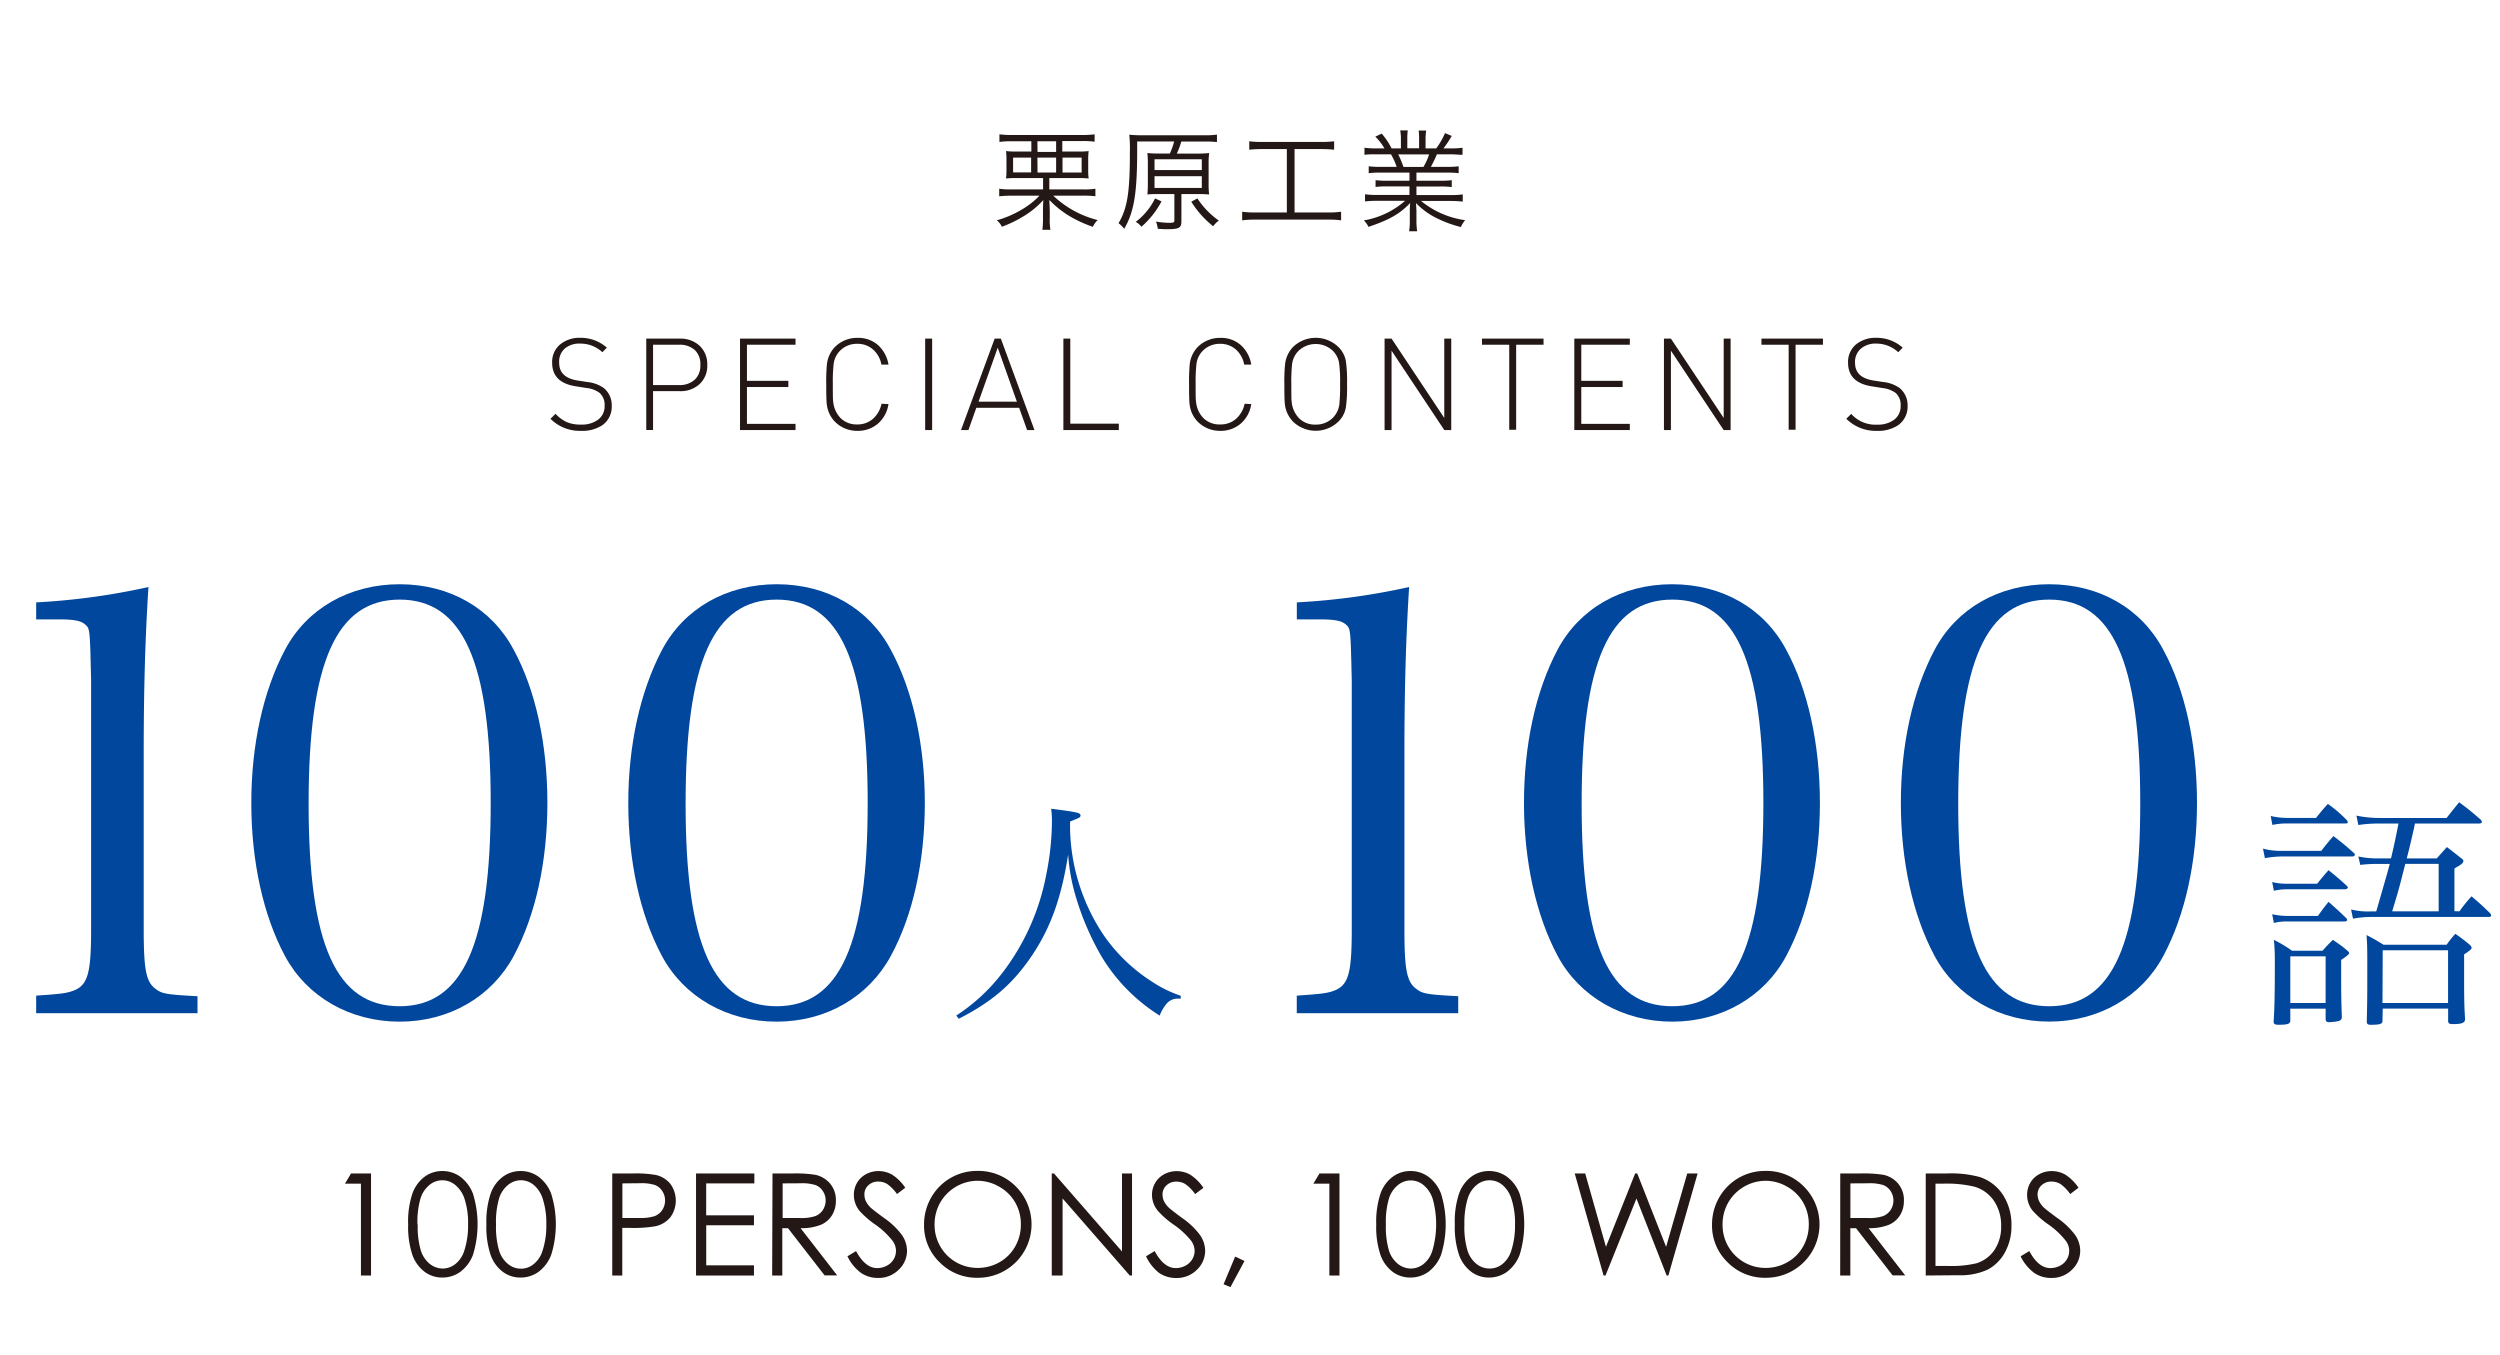 <svg xmlns="http://www.w3.org/2000/svg" width="441" height="239" viewBox="0 0 441 239"><title>title-top_dark</title><path d="M178.36,24.92a14,14,0,0,0-2.06.12V23.69a14.15,14.15,0,0,0,2.06.12H191a14.41,14.41,0,0,0,2.09-.12V25a14.23,14.23,0,0,0-2.09-.12h-3.61v1.85h3a12.88,12.88,0,0,0,1.65-.08,10.43,10.43,0,0,0-.08,1.43v2a10,10,0,0,0,.08,1.41,13.73,13.73,0,0,0-1.67-.08h-5.27v2H191a12.11,12.11,0,0,0,2.23-.12v1.33a17.6,17.6,0,0,0-2.23-.11h-5.21a17.48,17.48,0,0,0,7.85,4.31,3.64,3.64,0,0,0-.86,1.19,22,22,0,0,1-4-1.82,17.2,17.2,0,0,1-3.68-2.92c.06,1.23.08,1.66.08,2.21v1a9.43,9.43,0,0,0,.12,2.06h-1.43a13.32,13.32,0,0,0,.11-2.06v-1c0-.55,0-1.07.06-2.19a15.56,15.56,0,0,1-3.84,3.07A21.16,21.16,0,0,1,176.73,40a3.47,3.47,0,0,0-.88-1.14A18.15,18.15,0,0,0,180.18,37a14,14,0,0,0,3.18-2.48h-4.92a17.48,17.48,0,0,0-2.18.11V33.29a12.08,12.08,0,0,0,2.18.12H184v-2h-4.89a13,13,0,0,0-1.65.08,10.7,10.7,0,0,0,.08-1.41v-2a10.62,10.62,0,0,0-.08-1.43,12.78,12.78,0,0,0,1.65.08h2.82V24.92Zm.35,2.88v2.61h3.18V27.8Zm4.31-1h3.28V24.92H183Zm0,3.64h3.28V27.8H183Zm4.41,0h3.37V27.8h-3.37Z" style="fill:#231815"/><path d="M206.36,27.08a12,12,0,0,0,.76-2.12H200.6v1.41c0,7.76-.55,11-2.29,14a4.86,4.86,0,0,0-1-1c1.57-2.66,2-5.46,2-12.48a25.29,25.29,0,0,0-.1-3.13,20.1,20.1,0,0,0,2.37.1h10.91a13.26,13.26,0,0,0,2.18-.12v1.33a14.31,14.31,0,0,0-2.14-.1h-4.15a13.4,13.4,0,0,1-.79,2.12h3.55A18.58,18.58,0,0,0,213.3,27a12.38,12.38,0,0,0-.1,1.9v3.49a12.35,12.35,0,0,0,.1,1.92c-.61-.06-1.26-.08-2.1-.08h-2.8V39c0,1.22-.39,1.43-2.59,1.43a14.79,14.79,0,0,1-1.58-.08,4.83,4.83,0,0,0-.32-1.27,13.06,13.06,0,0,0,2.43.22c.69,0,.82-.06.82-.44V34.23h-2.7c-.76,0-1.41,0-2.06.08a19.6,19.6,0,0,0,.08-2V29a18.94,18.94,0,0,0-.08-2,19.69,19.69,0,0,0,2.06.08Zm-1.47,8.44A15.25,15.25,0,0,1,201.34,40a3,3,0,0,0-1-.86A11.49,11.49,0,0,0,203.75,35ZM203.66,30H212v-1.9h-8.34Zm0,3.15H212V31.08h-8.34ZM211.22,35A14.52,14.52,0,0,0,215,38.91a4.84,4.84,0,0,0-1,1,17.15,17.15,0,0,1-3.86-4.33Z" style="fill:#231815"/><path d="M222.62,26.3a20.74,20.74,0,0,0-2.25.11V24.92a16.78,16.78,0,0,0,2.27.12h10.43a17.09,17.09,0,0,0,2.27-.12v1.49a21,21,0,0,0-2.25-.11h-4.73V37.48h5.92a15.71,15.71,0,0,0,2.29-.13v1.52a15.71,15.71,0,0,0-2.29-.13H221.41a16.28,16.28,0,0,0-2.29.13V37.35a15.83,15.83,0,0,0,2.31.13H227V26.3Z" style="fill:#231815"/><path d="M243.53,30.45a14.8,14.8,0,0,0-2.09.1V29.33a13.8,13.8,0,0,0,2.09.1h2.84a11.55,11.55,0,0,0-1-2.21h-2.46c-1,0-1.65,0-2.22.09V26.06a15,15,0,0,0,2.18.12h1.35a10.11,10.11,0,0,0-1.61-2.08l1.12-.53a11.73,11.73,0,0,1,1.74,2.61h1.65V24.67A9.38,9.38,0,0,0,247,23h1.33a11,11,0,0,0-.08,1.63v1.53h2.08V24.65a11.33,11.33,0,0,0-.08-1.63h1.33a10.25,10.25,0,0,0-.11,1.65v1.51h1.88a13.22,13.22,0,0,0,1.55-2.7l1.19.5a19.15,19.15,0,0,1-1.47,2.2h1.18a14.82,14.82,0,0,0,2.19-.12v1.25c-.57,0-1.23-.09-2.21-.09h-2.31a24,24,0,0,1-1.06,2.21h2.78a14.5,14.5,0,0,0,2.12-.1v1.22a15.19,15.19,0,0,0-2.12-.1h-5.33v1.43h4.12a14.43,14.43,0,0,0,2.11-.1V33a14.94,14.94,0,0,0-2.11-.1h-4.12v1.51h5.94a14.43,14.43,0,0,0,2.23-.12v1.27a20.78,20.78,0,0,0-2.21-.11h-5.14a15.6,15.6,0,0,0,7.78,3.39,4.42,4.42,0,0,0-.76,1.21,20.94,20.94,0,0,1-4.8-1.84,12.84,12.84,0,0,1-3.12-2.39c.06.88.08,1.23.08,1.66v1.32a14.37,14.37,0,0,0,.12,2h-1.41a12.56,12.56,0,0,0,.12-2.05v-1.3c0-.45,0-.88.07-1.64-1.92,2-3.78,3-7.36,4.21a4.18,4.18,0,0,0-.81-1.14,14.81,14.81,0,0,0,7.27-3.46H243a20.36,20.36,0,0,0-2.21.11V34.27a14.58,14.58,0,0,0,2.21.12h5.63V32.88h-3.88a14.7,14.7,0,0,0-2.1.1v-1.2a14.7,14.7,0,0,0,2.1.1h3.88V30.45Zm7.56-1a9.82,9.82,0,0,0,1-2.21h-5.44a17,17,0,0,1,.92,2.21Z" style="fill:#231815"/><path d="M6.38,175.63c4.48-.31,5.52-.42,6.88-1,2.29-1.05,2.81-3.24,2.81-10.74V120c-.21-9.07-.21-9.07-1-9.8s-2.09-.94-4.69-.94h-4v-3a119.68,119.68,0,0,0,19.81-2.71c-.53,8.23-.84,17.1-.84,29.4v31c0,7,.42,9.07,1.88,10.32,1.25,1,1.67,1.15,7.61,1.46v3H6.38Z" style="fill:#00479d"/><path d="M50.27,114.63c3.86-7.29,11.37-11.57,20.23-11.57s16.26,4.28,20.12,11.57c3.86,7.09,5.94,16.69,5.94,27s-2.08,19.81-5.94,27S79.26,180.22,70.5,180.22s-16.37-4.38-20.23-11.58-5.94-16.78-5.94-27S46.41,121.93,50.27,114.63ZM70.5,177.5c11.15,0,16.06-10.94,16.06-35.86s-4.91-35.87-16.06-35.87-16.06,11-16.06,36S59.34,177.5,70.5,177.5Z" style="fill:#00479d"/><path d="M116.79,114.63c3.86-7.29,11.37-11.57,20.23-11.57s16.27,4.28,20.12,11.57c3.86,7.09,6,16.69,6,27s-2.09,19.81-6,27S145.78,180.22,137,180.22s-16.37-4.38-20.23-11.58-5.94-16.78-5.94-27S112.94,121.93,116.79,114.63ZM137,177.5c11.16,0,16.06-10.94,16.06-35.86s-4.9-35.87-16.06-35.87-16.06,11-16.06,36S125.86,177.5,137,177.5Z" style="fill:#00479d"/><path d="M168.68,179.15a32.61,32.61,0,0,0,8.15-7.55,40.91,40.91,0,0,0,7.73-17.33,48.39,48.39,0,0,0,1-9.13c0-.86,0-1.33-.13-2.48,4.65.6,5.17.73,5.17,1.15s-.18.43-1.84,1.11c0,.6,0,.94,0,1.33a34.93,34.93,0,0,0,6,18.82,30,30,0,0,0,8.66,8.23,21.18,21.18,0,0,0,4.86,2.35l0,.51h-.3a2.61,2.61,0,0,0-2.17.86,7.38,7.38,0,0,0-1.24,2.13,31.47,31.47,0,0,1-10.2-10.33,48.09,48.09,0,0,1-4.95-11.9,33.4,33.4,0,0,1-1-6.19c-1.23,7.94-3.24,13.36-6.83,18.48-3.28,4.65-6.78,7.59-12.46,10.5Z" style="fill:#00479d"/><path d="M228.75,175.63c4.49-.31,5.53-.42,6.89-1,2.29-1.05,2.81-3.24,2.81-10.74V120c-.21-9.07-.21-9.07-1-9.8s-2.09-.94-4.69-.94h-4v-3a119.37,119.37,0,0,0,19.81-2.71c-.52,8.23-.83,17.1-.83,29.4v31c0,7,.42,9.07,1.88,10.32,1.25,1,1.67,1.15,7.61,1.46v3H228.75Z" style="fill:#00479d"/><path d="M274.74,114.63c3.85-7.29,11.36-11.57,20.22-11.57s16.27,4.28,20.13,11.57c3.85,7.09,5.94,16.69,5.94,27s-2.09,19.81-5.94,27S303.72,180.22,295,180.22s-16.37-4.38-20.22-11.58-5.95-16.78-5.95-27S270.88,121.93,274.74,114.63ZM295,177.5c11.16,0,16.06-10.94,16.06-35.86s-4.9-35.87-16.06-35.87-16,11-16,36S283.81,177.5,295,177.5Z" style="fill:#00479d"/><path d="M341.26,114.63c3.86-7.29,11.36-11.57,20.22-11.57s16.27,4.28,20.13,11.57c3.85,7.09,5.94,16.69,5.94,27s-2.09,19.81-5.94,27-11.37,11.58-20.13,11.58-16.36-4.38-20.22-11.58-5.95-16.78-5.95-27S337.4,121.93,341.26,114.63Zm20.22,62.87c11.16,0,16.06-10.94,16.06-35.86s-4.9-35.87-16.06-35.87-16.05,11-16.05,36S350.33,177.5,361.48,177.5Z" style="fill:#00479d"/><path d="M399.19,149.7a12.42,12.42,0,0,0,3.41.39h6.87c.9-1.16,1.2-1.5,2.14-2.61,1.58,1.2,2.09,1.63,3.63,3,.12.13.17.21.17.3s-.22.3-.39.3H402.6a17.38,17.38,0,0,0-3.07.3Zm1.36-5.76a13,13,0,0,0,3,.34h5c.85-1.06,1.11-1.41,2.09-2.47a23.07,23.07,0,0,1,3.37,2.9.53.53,0,0,1,.13.3c0,.21-.08.25-.47.25H403.58a11.82,11.82,0,0,0-2.73.26Zm.26,11.65a9.87,9.87,0,0,0,2.52.3h5.42c.85-1.07,1.11-1.36,2-2.39,1.45,1.15,1.88,1.54,3.2,2.73.13.17.22.26.22.34s-.22.3-.47.3H403.33a10,10,0,0,0-2.22.26Zm0,5.68a12.73,12.73,0,0,0,2.61.3h5.46c.77-1.07,1-1.41,1.88-2.48,1.41,1.24,1.83,1.62,3.11,2.86a.51.51,0,0,1,.17.34c0,.13-.21.26-.42.26H403.33a8.56,8.56,0,0,0-2.22.26Zm3.2,18.78c0,.55-.47.72-2.05.72-.64,0-.89-.13-.89-.51v-.08c.17-2.48.21-5.43.21-10.2,0-1.54,0-2.44-.17-4.19a22.59,22.59,0,0,1,3.2,1.92h5.38a26.12,26.12,0,0,1,1.84-1.92c1.15.81,1.49,1,2.47,1.84.3.25.38.38.38.51s-.08.3-1.4,1.19v2.22c0,2.78,0,4.66.12,7.77,0,.73-.29.86-2.22,1-.42,0-.64-.17-.64-.59v-1.8h-6.23Zm0-3.12h6.23V168.7h-6.23Zm29.84-16.17a24.46,24.46,0,0,1,2.13-2.65c1.49,1.28,1.92,1.66,3.29,3a.76.76,0,0,1,.17.38c0,.17-.17.26-.47.26h-20.7a18.29,18.29,0,0,0-3.2.3l-.34-1.62a12.23,12.23,0,0,0,3.54.34h.9c2-6.92,2-6.92,2.38-8.37h-1.92a23.8,23.8,0,0,0-3.28.17l-.34-1.49a15.69,15.69,0,0,0,3.62.34h2.14c.34-1.41.81-3.46,1.32-6.15h-3.46a24.17,24.17,0,0,0-3.62.26l-.34-1.66a19.17,19.17,0,0,0,4,.42h11.91c.94-1.19,1.24-1.58,2.22-2.77,1.66,1.24,2.18,1.66,3.8,3.07a.83.83,0,0,1,.21.39c0,.17-.21.29-.51.29H426c-.13.6-.21,1.07-.3,1.37-.17.73-.51,2.35-1.15,4.78h5.29c.77-.85,1-1.11,1.79-2,1.16.89,1.5,1.15,2.56,2,.26.17.35.3.35.47a.69.69,0,0,1-.22.43,5.78,5.78,0,0,1-.59.43,7.29,7.29,0,0,0-.77.47v7.51Zm-13.58,19.29c0,.55-.34.68-1.66.72h-.47c-.47,0-.64-.17-.64-.55.09-3.76.09-4.87.09-9.14,0-3.62,0-4.26-.13-6.14,1.36.72,1.75.94,3,1.71h11.13a15.24,15.24,0,0,1,1.54-1.92,29.75,29.75,0,0,1,2.52,1.92c.25.25.34.38.34.55s-.13.39-1.32,1.15v3.37c0,3.38,0,5.64.17,8,0,.72-.51.93-2.22.93-.51,0-.73-.12-.77-.46v-2.27H420.31Zm0-3.12h11.57v-9.3H420.31Zm9.91-24.54h-5.89c-1.11,4.4-1.11,4.4-2.31,8.37h8.2Z" style="fill:#00479d"/><path d="M107.91,71.53A4,4,0,0,1,106.26,75a6.39,6.39,0,0,1-3.79,1,7.28,7.28,0,0,1-5.37-2.13L98,73A6.31,6.31,0,0,0,100,74.47a6.4,6.4,0,0,0,2.5.43,4.88,4.88,0,0,0,2.86-.77,2.91,2.91,0,0,0,1.29-2.56,2.8,2.8,0,0,0-.89-2.27,4.76,4.76,0,0,0-2.33-.86l-1.88-.3c-2.76-.43-4.15-1.81-4.15-4.14a4,4,0,0,1,1.48-3.3,5.39,5.39,0,0,1,3.53-1.11,6.89,6.89,0,0,1,4.64,1.74l-.79.8a5.66,5.66,0,0,0-3.92-1.52,4,4,0,0,0-2.65.82A3.08,3.08,0,0,0,98.64,64q0,2.61,3.24,3.12l1.75.27a6.1,6.1,0,0,1,2.88,1.06A3.9,3.9,0,0,1,107.91,71.53Z" style="fill:#231815"/><path d="M124.76,64.37a4.39,4.39,0,0,1-1.36,3.39A4.93,4.93,0,0,1,119.89,69H115.2v6.85H114V59.73h5.91A5,5,0,0,1,123.42,61,4.44,4.44,0,0,1,124.76,64.37Zm-1.22,0a3.39,3.39,0,0,0-1-2.65,4,4,0,0,0-2.77-.91H115.2v7.12h4.56a4,4,0,0,0,2.76-.92A3.36,3.36,0,0,0,123.54,64.37Z" style="fill:#231815"/><path d="M140.33,75.86h-9.79V59.73h9.79v1.08h-8.57v6.37h7.3v1.09h-7.3v6.5h8.57Z" style="fill:#231815"/><path d="M156.73,71.28a5.67,5.67,0,0,1-1.84,3.43A5.38,5.38,0,0,1,151.24,76a5.49,5.49,0,0,1-4-1.65,5.26,5.26,0,0,1-1.4-3.08c-.06-.44-.09-1.6-.09-3.47a31.58,31.58,0,0,1,.11-3.46,5.22,5.22,0,0,1,1.38-3.09,5.49,5.49,0,0,1,4-1.65,5.28,5.28,0,0,1,3.64,1.27,5.92,5.92,0,0,1,1.85,3.44h-1.25A4.67,4.67,0,0,0,154,61.65a4.07,4.07,0,0,0-2.79-1,4.15,4.15,0,0,0-3.05,1.24,4,4,0,0,0-1.11,2.34,29.62,29.62,0,0,0-.14,3.53c0,1.71,0,2.74.07,3.1a4.76,4.76,0,0,0,1.29,2.88,4,4,0,0,0,2.94,1.13,4.07,4.07,0,0,0,2.79-1,4.87,4.87,0,0,0,1.5-2.65Z" style="fill:#231815"/><path d="M164.43,75.86H163.2V59.73h1.23Z" style="fill:#231815"/><path d="M182.48,75.86h-1.3l-1.4-3.92h-7.56l-1.39,3.92h-1.31l5.94-16.13h1.09Zm-3.1-5L176,61.33l-3.38,9.52Z" style="fill:#231815"/><path d="M197.36,75.86h-9.78V59.73h1.22v15h8.56Z" style="fill:#231815"/><path d="M220.72,71.28a5.57,5.57,0,0,1-1.84,3.43A5.36,5.36,0,0,1,215.24,76a5.52,5.52,0,0,1-4-1.65,5.26,5.26,0,0,1-1.4-3.08c-.06-.44-.09-1.6-.09-3.47a34.49,34.49,0,0,1,.11-3.46,5.22,5.22,0,0,1,1.38-3.09,5.52,5.52,0,0,1,4-1.65,5.27,5.27,0,0,1,3.63,1.27,5.86,5.86,0,0,1,1.85,3.44h-1.25A4.61,4.61,0,0,0,218,61.65a4.06,4.06,0,0,0-2.78-1,4.16,4.16,0,0,0-3.06,1.24,4,4,0,0,0-1.11,2.34,29.62,29.62,0,0,0-.14,3.53c0,1.71,0,2.74.07,3.1a4.76,4.76,0,0,0,1.29,2.88,4,4,0,0,0,3,1.13,4.06,4.06,0,0,0,2.78-1,4.87,4.87,0,0,0,1.5-2.65Z" style="fill:#231815"/><path d="M237.62,67.79a25.59,25.59,0,0,1-.21,4.1,4.6,4.6,0,0,1-1.29,2.45,5.75,5.75,0,0,1-8.06,0,5.21,5.21,0,0,1-1.41-3.08c-.06-.44-.09-1.6-.09-3.47a30.69,30.69,0,0,1,.12-3.46,5.22,5.22,0,0,1,1.38-3.09,5.75,5.75,0,0,1,8.06,0,4.6,4.6,0,0,1,1.29,2.45A25.67,25.67,0,0,1,237.62,67.79Zm-1.23,0a24.64,24.64,0,0,0-.18-3.8,4,4,0,0,0-1.06-2.07,4.4,4.4,0,0,0-6.12,0,4.08,4.08,0,0,0-1.11,2.34,30.31,30.31,0,0,0-.13,3.53c0,1.71,0,2.74.06,3.1a4.77,4.77,0,0,0,1.3,2.88,3.94,3.94,0,0,0,2.94,1.13,4.16,4.16,0,0,0,3.06-1.24,4.06,4.06,0,0,0,1.11-2.33A30.87,30.87,0,0,0,236.39,67.79Z" style="fill:#231815"/><path d="M256,75.86h-1.23l-9.3-14v14h-1.23V59.73h1.23l9.3,14v-14H256Z" style="fill:#231815"/><path d="M272.28,60.81h-4.83v15h-1.22v-15h-4.81V59.73h10.86Z" style="fill:#231815"/><path d="M287.5,75.86h-9.79V59.73h9.79v1.08h-8.56v6.37h7.29v1.09h-7.29v6.5h8.56Z" style="fill:#231815"/><path d="M305.28,75.86h-1.23l-9.3-14v14h-1.23V59.73h1.23l9.31,14v-14h1.22Z" style="fill:#231815"/><path d="M321.57,60.81h-4.83v15h-1.22v-15h-4.8V59.73h10.85Z" style="fill:#231815"/><path d="M336.5,71.53A4,4,0,0,1,334.84,75a6.36,6.36,0,0,1-3.78,1,7.28,7.28,0,0,1-5.37-2.13l.86-.86a5.73,5.73,0,0,0,4.58,1.9,4.84,4.84,0,0,0,2.85-.77,2.91,2.91,0,0,0,1.29-2.56,2.8,2.8,0,0,0-.88-2.27,4.84,4.84,0,0,0-2.33-.86l-1.88-.3Q326,67.49,326,64a4,4,0,0,1,1.47-3.3A5.43,5.43,0,0,1,331,59.59a6.9,6.9,0,0,1,4.64,1.74l-.79.8A5.68,5.68,0,0,0,331,60.61a4,4,0,0,0-2.65.82A3.05,3.05,0,0,0,327.23,64q0,2.61,3.24,3.12l1.74.27a6,6,0,0,1,2.88,1.06A3.88,3.88,0,0,1,336.5,71.53Z" style="fill:#231815"/><path d="M61.92,207h3.53V225H63.67v-16.2H60.85Z" style="fill:#231815"/><path d="M72,216a15.51,15.51,0,0,1,.76-5.49,6.35,6.35,0,0,1,2.15-2.94,5.21,5.21,0,0,1,3.12-1,5.35,5.35,0,0,1,3.16,1,6.73,6.73,0,0,1,2.24,3,18.26,18.26,0,0,1,0,10.79,6.67,6.67,0,0,1-2.24,3,5.39,5.39,0,0,1-3.17,1,5.17,5.17,0,0,1-3.1-1,6.47,6.47,0,0,1-2.16-2.95A15.63,15.63,0,0,1,72,216Zm1.69,0a14.51,14.51,0,0,0,.55,4.6,4.87,4.87,0,0,0,1.6,2.37,3.71,3.71,0,0,0,2.25.8,3.6,3.6,0,0,0,2.23-.79,4.81,4.81,0,0,0,1.58-2.36,14.26,14.26,0,0,0,.67-4.62,13.76,13.76,0,0,0-.6-4.44A5.28,5.28,0,0,0,80.27,209a3.54,3.54,0,0,0-4.48,0,5,5,0,0,0-1.6,2.36A14.88,14.88,0,0,0,73.64,216Z" style="fill:#231815"/><path d="M85.8,216a15.75,15.75,0,0,1,.76-5.49,6.3,6.3,0,0,1,2.16-2.94,5.18,5.18,0,0,1,3.11-1,5.3,5.3,0,0,1,3.16,1,6.65,6.65,0,0,1,2.24,3,18.16,18.16,0,0,1,0,10.79,6.74,6.74,0,0,1-2.24,3,5.42,5.42,0,0,1-3.18,1,5.17,5.17,0,0,1-3.1-1,6.38,6.38,0,0,1-2.15-2.95A15.37,15.37,0,0,1,85.8,216Zm1.7,0a14.86,14.86,0,0,0,.54,4.6A4.89,4.89,0,0,0,89.65,223a3.55,3.55,0,0,0,4.48,0,4.8,4.8,0,0,0,1.57-2.36,14,14,0,0,0,.67-4.62,13.76,13.76,0,0,0-.6-4.44A5.21,5.21,0,0,0,94.12,209a3.52,3.52,0,0,0-4.47,0,4.91,4.91,0,0,0-1.6,2.36A14.58,14.58,0,0,0,87.5,216Z" style="fill:#231815"/><path d="M108,207h3.57a20.44,20.44,0,0,1,4.15.27,4.61,4.61,0,0,1,2.52,1.55,5,5,0,0,1,0,5.92,4.67,4.67,0,0,1-2.62,1.57,22.92,22.92,0,0,1-4.57.29h-1.28V225H108Zm1.79,1.75v6.1l3,0a8.08,8.08,0,0,0,2.7-.33,2.78,2.78,0,0,0,1.34-1.09,3.06,3.06,0,0,0,0-3.32,2.64,2.64,0,0,0-1.29-1.07,7.7,7.7,0,0,0-2.61-.32Z" style="fill:#231815"/><path d="M122.78,207h10.29v1.75h-8.5v5.63H133v1.76h-8.42v7.06H133V225H122.78Z" style="fill:#231815"/><path d="M136.27,207h3.57a21.92,21.92,0,0,1,4,.24,4.69,4.69,0,0,1,2.61,1.57,4.52,4.52,0,0,1,1,3,4.77,4.77,0,0,1-.69,2.57,4.27,4.27,0,0,1-2,1.69,9.23,9.23,0,0,1-3.54.58l6.46,8.33h-2.22l-6.46-8.33h-1V225h-1.79Zm1.79,1.75v6.11l3.09,0a7.63,7.63,0,0,0,2.66-.34,2.76,2.76,0,0,0,1.35-1.09,3.05,3.05,0,0,0,.48-1.68,2.87,2.87,0,0,0-.49-1.64,2.7,2.7,0,0,0-1.28-1.06,7.83,7.83,0,0,0-2.64-.32Z" style="fill:#231815"/><path d="M149.49,221.61l1.52-.92q1.62,3,3.72,3a3.57,3.57,0,0,0,1.7-.42,3,3,0,0,0,1.21-1.13,2.87,2.87,0,0,0,.41-1.5,3,3,0,0,0-.61-1.77,14.36,14.36,0,0,0-3.07-2.88,15.53,15.53,0,0,1-2.8-2.46,4.49,4.49,0,0,1-.95-2.74,4.22,4.22,0,0,1,.56-2.14,4.06,4.06,0,0,1,1.58-1.52,4.57,4.57,0,0,1,2.22-.55,4.76,4.76,0,0,1,2.37.62,8,8,0,0,1,2.34,2.32l-1.46,1.11a7,7,0,0,0-1.73-1.77,3,3,0,0,0-1.56-.43,2.46,2.46,0,0,0-1.77.66,2.15,2.15,0,0,0-.69,1.62,2.85,2.85,0,0,0,.24,1.14,4.23,4.23,0,0,0,.89,1.2c.24.22,1,.82,2.32,1.79a13.15,13.15,0,0,1,3.2,3.06,5,5,0,0,1,.87,2.7,4.61,4.61,0,0,1-1.49,3.4,5,5,0,0,1-3.6,1.43,5.3,5.3,0,0,1-3-.87A7.82,7.82,0,0,1,149.49,221.61Z" style="fill:#231815"/><path d="M172.34,206.55a9.29,9.29,0,0,1,6.83,2.72,9.43,9.43,0,0,1-6.68,16.13,9.19,9.19,0,0,1-6.74-2.73,9,9,0,0,1-2.75-6.61,9.6,9.6,0,0,1,1.25-4.8,9.26,9.26,0,0,1,8.09-4.71Zm.08,1.74a7.64,7.64,0,0,0-6.56,3.84,7.76,7.76,0,0,0-1,3.92,7.56,7.56,0,0,0,7.57,7.61,7.71,7.71,0,0,0,3.87-1,7.28,7.28,0,0,0,2.78-2.78,7.81,7.81,0,0,0,1-3.91,7.62,7.62,0,0,0-1-3.86,7.4,7.4,0,0,0-2.81-2.77A7.59,7.59,0,0,0,172.42,208.29Z" style="fill:#231815"/><path d="M185.53,225V207h.39l12,13.76V207h1.77V225h-.4l-11.85-13.59V225Z" style="fill:#231815"/><path d="M202.16,221.61l1.52-.92q1.62,3,3.73,3a3.53,3.53,0,0,0,1.69-.42,3,3,0,0,0,1.21-1.13,2.88,2.88,0,0,0,.42-1.5,3.1,3.1,0,0,0-.61-1.77A14.47,14.47,0,0,0,207,216a15,15,0,0,1-2.79-2.46,4.44,4.44,0,0,1-1-2.74,4.13,4.13,0,0,1,.57-2.14,4,4,0,0,1,1.58-1.52,4.53,4.53,0,0,1,2.21-.55,4.83,4.83,0,0,1,2.38.62,8.15,8.15,0,0,1,2.33,2.32l-1.46,1.11a6.87,6.87,0,0,0-1.73-1.77,2.9,2.9,0,0,0-1.55-.43,2.46,2.46,0,0,0-1.78.66,2.15,2.15,0,0,0-.69,1.62,2.85,2.85,0,0,0,.24,1.14,4.29,4.29,0,0,0,.9,1.2c.23.22,1,.82,2.31,1.79a13.15,13.15,0,0,1,3.2,3.06,5,5,0,0,1,.87,2.7,4.64,4.64,0,0,1-1.48,3.4,5,5,0,0,1-3.61,1.43,5.32,5.32,0,0,1-3-.87A8,8,0,0,1,202.16,221.61Z" style="fill:#231815"/><path d="M217.88,221.66l1.65.78-2.48,4.61-1.21-.51Z" style="fill:#231815"/><path d="M232.75,207h3.53V225H234.5v-16.2h-2.82Z" style="fill:#231815"/><path d="M242.77,216a15.75,15.75,0,0,1,.76-5.49,6.3,6.3,0,0,1,2.16-2.94,5.18,5.18,0,0,1,3.11-1,5.3,5.3,0,0,1,3.16,1,6.65,6.65,0,0,1,2.24,3,18.16,18.16,0,0,1,0,10.79,6.74,6.74,0,0,1-2.24,3,5.42,5.42,0,0,1-3.18,1,5.17,5.17,0,0,1-3.1-1,6.38,6.38,0,0,1-2.15-2.95A15.37,15.37,0,0,1,242.77,216Zm1.7,0a14.86,14.86,0,0,0,.54,4.6,4.89,4.89,0,0,0,1.61,2.37,3.68,3.68,0,0,0,2.24.8,3.6,3.6,0,0,0,2.24-.79,4.8,4.8,0,0,0,1.57-2.36,16.62,16.62,0,0,0,.08-9.06,5.29,5.29,0,0,0-1.66-2.53,3.52,3.52,0,0,0-4.47,0,4.91,4.91,0,0,0-1.6,2.36A14.58,14.58,0,0,0,244.47,216Z" style="fill:#231815"/><path d="M256.63,216a15.51,15.51,0,0,1,.76-5.49,6.35,6.35,0,0,1,2.15-2.94,5.21,5.21,0,0,1,3.12-1,5.35,5.35,0,0,1,3.16,1,6.73,6.73,0,0,1,2.24,3,18.26,18.26,0,0,1,0,10.79,6.67,6.67,0,0,1-2.24,3,5.39,5.39,0,0,1-3.17,1,5.17,5.17,0,0,1-3.1-1,6.47,6.47,0,0,1-2.16-2.95A15.4,15.4,0,0,1,256.63,216Zm1.69,0a14.51,14.51,0,0,0,.55,4.6,4.87,4.87,0,0,0,1.6,2.37,3.71,3.71,0,0,0,2.25.8A3.58,3.58,0,0,0,265,223a4.81,4.81,0,0,0,1.58-2.36,14.26,14.26,0,0,0,.67-4.62,13.76,13.76,0,0,0-.6-4.44A5.28,5.28,0,0,0,265,209a3.54,3.54,0,0,0-4.48,0,5,5,0,0,0-1.6,2.36A14.88,14.88,0,0,0,258.32,216Z" style="fill:#231815"/><path d="M277.78,207h1.85l3.66,12.94L288.44,207h.37l5.09,12.94L297.63,207h1.83L294.3,225H294l-5.33-13.58L283.21,225h-.34Z" style="fill:#231815"/><path d="M311.34,206.55a9.29,9.29,0,0,1,6.83,2.72,9.43,9.43,0,0,1-6.68,16.13,9.19,9.19,0,0,1-6.74-2.73,9,9,0,0,1-2.75-6.61,9.6,9.6,0,0,1,1.25-4.8,9.26,9.26,0,0,1,8.09-4.71Zm.08,1.74a7.68,7.68,0,0,0-6.56,3.84,7.75,7.75,0,0,0-1,3.92,7.55,7.55,0,0,0,7.56,7.61,7.71,7.71,0,0,0,3.87-1,7.28,7.28,0,0,0,2.78-2.78,7.82,7.82,0,0,0,1-3.91,7.63,7.63,0,0,0-1-3.86,7.4,7.4,0,0,0-2.81-2.77A7.59,7.59,0,0,0,311.42,208.29Z" style="fill:#231815"/><path d="M324.62,207h3.58a22.07,22.07,0,0,1,4.05.24,4.66,4.66,0,0,1,2.6,1.57,4.47,4.47,0,0,1,1,3,4.77,4.77,0,0,1-.69,2.57,4.3,4.3,0,0,1-2,1.69,9.3,9.3,0,0,1-3.54.58l6.46,8.33h-2.22l-6.46-8.33h-1V225h-1.79Zm1.79,1.75v6.11l3.1,0a7.67,7.67,0,0,0,2.66-.34,2.78,2.78,0,0,0,1.34-1.09,3.06,3.06,0,0,0,.49-1.68,3,3,0,0,0-.49-1.64,2.77,2.77,0,0,0-1.29-1.06,7.83,7.83,0,0,0-2.64-.32Z" style="fill:#231815"/><path d="M339.7,225V207h3.72a19.18,19.18,0,0,1,5.85.64,7.8,7.8,0,0,1,4.08,3.18,9.63,9.63,0,0,1,1.47,5.38,9.42,9.42,0,0,1-1.17,4.75,7.4,7.4,0,0,1-3,3,11.42,11.42,0,0,1-5.22,1Zm1.72-1.69h2.07a19.29,19.29,0,0,0,5.17-.47,6,6,0,0,0,3.18-2.37,7.32,7.32,0,0,0,1.16-4.19,7.68,7.68,0,0,0-1.26-4.44,6.24,6.24,0,0,0-3.5-2.52,21.12,21.12,0,0,0-5.55-.52h-1.27Z" style="fill:#231815"/><path d="M356.44,221.61l1.53-.92q1.61,3,3.72,3a3.6,3.6,0,0,0,1.7-.42,3,3,0,0,0,1.21-1.13,3,3,0,0,0,.41-1.5,3,3,0,0,0-.61-1.77,14.36,14.36,0,0,0-3.07-2.88,15.53,15.53,0,0,1-2.8-2.46,4.49,4.49,0,0,1-.95-2.74,4.22,4.22,0,0,1,.56-2.14,4,4,0,0,1,1.58-1.52,4.57,4.57,0,0,1,2.22-.55,4.82,4.82,0,0,1,2.37.62,8,8,0,0,1,2.34,2.32l-1.47,1.11a6.87,6.87,0,0,0-1.72-1.77,3,3,0,0,0-1.56-.43,2.48,2.48,0,0,0-1.78.66,2.15,2.15,0,0,0-.69,1.62,2.86,2.86,0,0,0,.25,1.14,4.23,4.23,0,0,0,.89,1.2c.24.22,1,.82,2.32,1.79a13.34,13.34,0,0,1,3.2,3.06,4.94,4.94,0,0,1,.86,2.7,4.6,4.6,0,0,1-1.48,3.4,5,5,0,0,1-3.61,1.43,5.27,5.27,0,0,1-3-.87A7.93,7.93,0,0,1,356.44,221.61Z" style="fill:#231815"/></svg>
